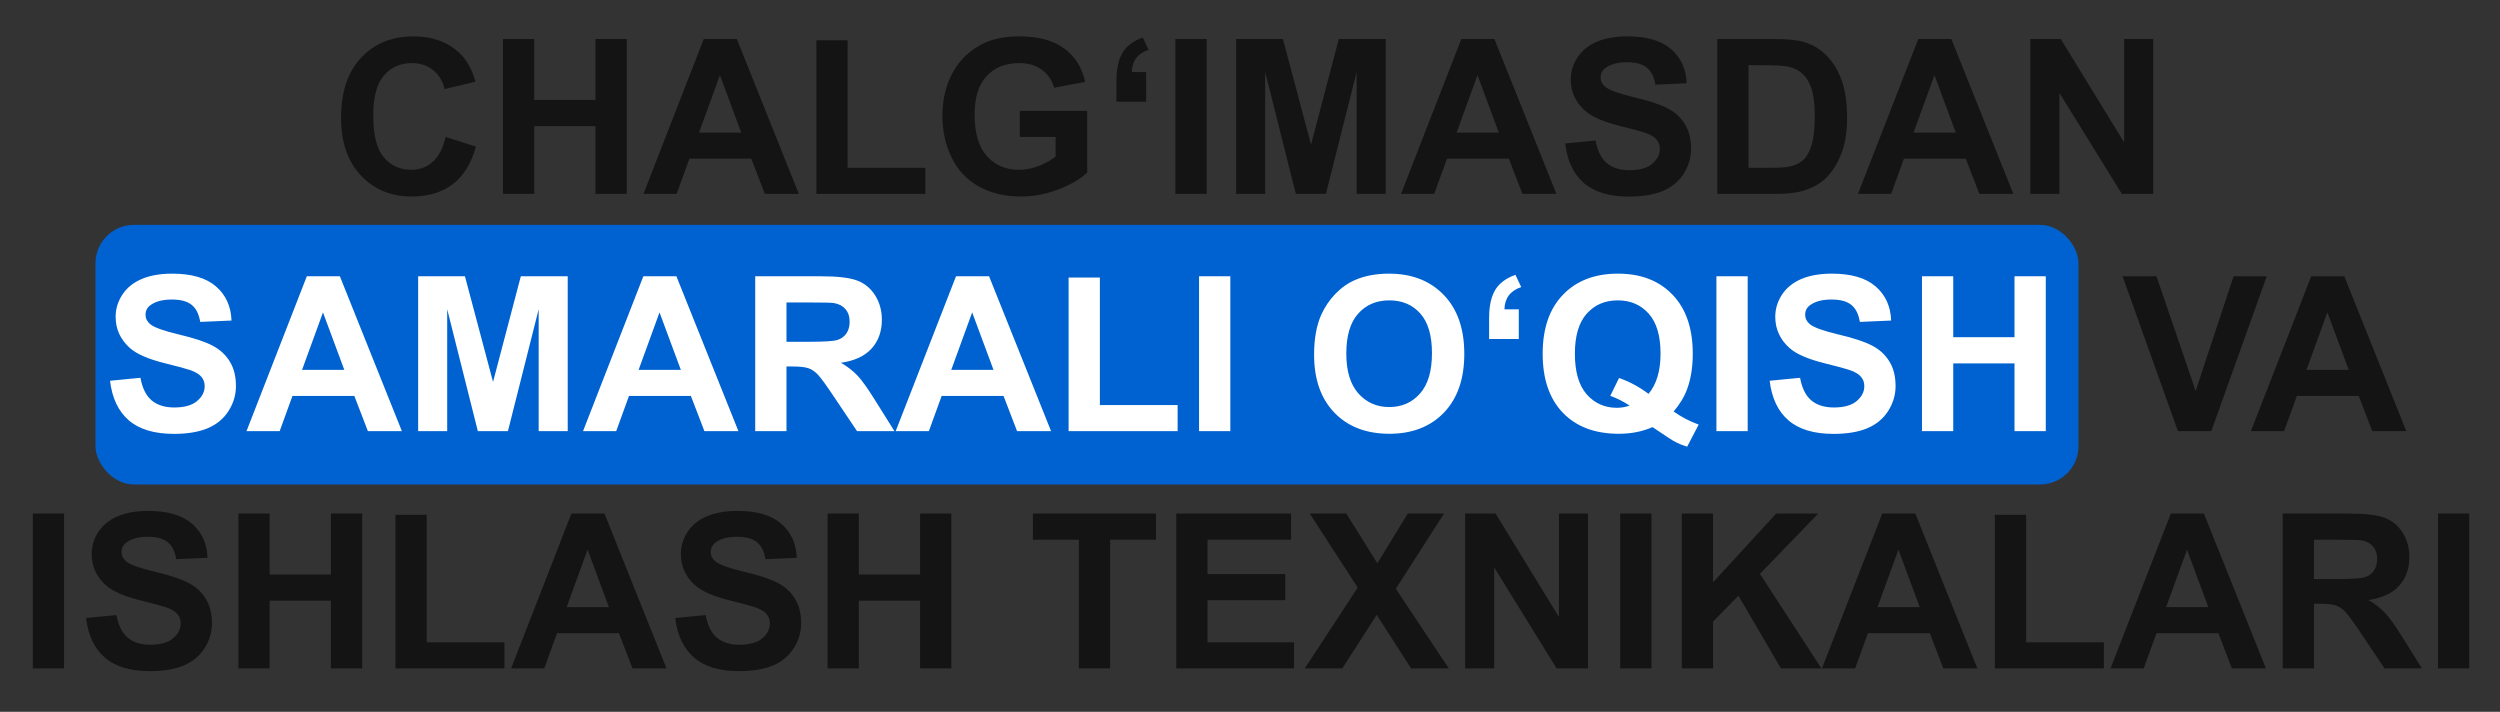 <?xml version="1.0" encoding="UTF-8"?> <svg xmlns="http://www.w3.org/2000/svg" width="864" height="246" viewBox="0 0 864 246" fill="none"><rect x="0" y="0" width="864" height="246" fill="#333333" stroke="none"/><rect x="33" y="77.715" width="685.324" height="89.715" rx="13.279" fill="#0062D1"></rect><path d="M154.004 47.324L164.481 50.646C162.875 56.486 160.197 60.831 156.45 63.678C152.726 66.501 147.993 67.913 142.249 67.913C135.143 67.913 129.302 65.491 124.727 60.648C120.151 55.781 117.864 49.137 117.864 40.716C117.864 31.809 120.163 24.897 124.763 19.981C129.363 15.041 135.41 12.571 142.906 12.571C149.453 12.571 154.77 14.506 158.859 18.375C161.293 20.663 163.118 23.948 164.335 28.232L153.639 30.787C153.006 28.012 151.68 25.822 149.66 24.216C147.664 22.61 145.23 21.807 142.359 21.807C138.392 21.807 135.167 23.23 132.685 26.078C130.227 28.925 128.998 33.537 128.998 39.913C128.998 46.679 130.215 51.498 132.648 54.369C135.082 57.241 138.246 58.677 142.14 58.677C145.011 58.677 147.481 57.764 149.55 55.939C151.619 54.114 153.103 51.242 154.004 47.324ZM173.826 67V13.483H184.632V34.547H205.805V13.483H216.61V67H205.805V43.6H184.632V67H173.826ZM276.077 67H264.322L259.65 54.844H238.258L233.841 67H222.378L243.222 13.483H254.649L276.077 67ZM256.182 45.827L248.808 25.968L241.58 45.827H256.182ZM282.137 67V13.921H292.942V57.983H319.81V67H282.137ZM352.446 47.324V38.307H375.736V59.626C373.473 61.816 370.187 63.751 365.88 65.43C361.596 67.085 357.252 67.913 352.847 67.913C347.25 67.913 342.37 66.745 338.209 64.408C334.047 62.047 330.92 58.689 328.827 54.333C326.734 49.952 325.688 45.194 325.688 40.059C325.688 34.486 326.856 29.534 329.192 25.202C331.528 20.87 334.948 17.548 339.45 15.236C342.881 13.459 347.153 12.571 352.263 12.571C358.907 12.571 364.091 13.97 367.815 16.769C371.562 19.543 373.972 23.389 375.043 28.305L364.31 30.312C363.556 27.684 362.132 25.615 360.039 24.106C357.97 22.573 355.378 21.807 352.263 21.807C347.542 21.807 343.782 23.303 340.983 26.297C338.209 29.29 336.822 33.732 336.822 39.621C336.822 45.973 338.233 50.743 341.056 53.931C343.879 57.095 347.578 58.677 352.154 58.677C354.417 58.677 356.68 58.239 358.944 57.363C361.231 56.462 363.191 55.379 364.821 54.114V47.324H352.446ZM396.946 17.207C393.173 18.473 391.239 21.04 391.141 24.91H396.106V35.167H385.848V27.83C385.848 22.451 387.077 18.57 389.535 16.185C390.947 14.822 392.748 13.751 394.938 12.972L396.946 17.207ZM406.218 67V13.483H417.023V67H406.218ZM427.208 67V13.483H443.38L453.091 49.989L462.691 13.483H478.9V67H468.861V24.873L458.238 67H447.834L437.247 24.873V67H427.208ZM537.892 67H526.137L521.465 54.844H500.073L495.656 67H484.193L505.037 13.483H516.464L537.892 67ZM517.997 45.827L510.623 25.968L503.395 45.827H517.997ZM540.922 49.587L551.436 48.565C552.068 52.094 553.346 54.686 555.269 56.34C557.216 57.995 559.832 58.823 563.117 58.823C566.597 58.823 569.214 58.093 570.966 56.633C572.742 55.148 573.631 53.42 573.631 51.449C573.631 50.183 573.253 49.112 572.499 48.236C571.769 47.336 570.479 46.557 568.63 45.9C567.364 45.462 564.48 44.683 559.978 43.564C554.186 42.128 550.121 40.363 547.785 38.27C544.5 35.326 542.857 31.736 542.857 27.501C542.857 24.776 543.623 22.233 545.157 19.872C546.714 17.487 548.941 15.674 551.837 14.433C554.758 13.191 558.274 12.571 562.387 12.571C569.104 12.571 574.154 14.043 577.537 16.988C580.944 19.933 582.733 23.863 582.903 28.779L572.098 29.254C571.635 26.504 570.637 24.532 569.104 23.34C567.595 22.123 565.32 21.515 562.278 21.515C559.138 21.515 556.68 22.16 554.904 23.449C553.76 24.277 553.188 25.384 553.188 26.771C553.188 28.037 553.723 29.12 554.794 30.02C556.157 31.164 559.467 32.357 564.723 33.598C569.98 34.839 573.862 36.129 576.369 37.467C578.9 38.782 580.871 40.595 582.282 42.907C583.718 45.194 584.436 48.029 584.436 51.412C584.436 54.479 583.584 57.35 581.881 60.028C580.177 62.705 577.768 64.7 574.653 66.014C571.538 67.304 567.656 67.949 563.008 67.949C556.242 67.949 551.046 66.392 547.42 63.276C543.794 60.137 541.628 55.574 540.922 49.587ZM593.489 13.483H613.239C617.692 13.483 621.087 13.824 623.424 14.506C626.563 15.43 629.252 17.073 631.491 19.434C633.73 21.794 635.434 24.691 636.602 28.122C637.77 31.529 638.354 35.739 638.354 40.753C638.354 45.158 637.807 48.954 636.712 52.142C635.373 56.036 633.463 59.188 630.98 61.597C629.106 63.422 626.575 64.846 623.387 65.868C621.002 66.623 617.814 67 613.823 67H593.489V13.483ZM604.295 22.537V57.983H612.363C615.38 57.983 617.559 57.813 618.897 57.472C620.649 57.034 622.097 56.292 623.241 55.245C624.409 54.199 625.359 52.483 626.089 50.098C626.819 47.689 627.184 44.416 627.184 40.278C627.184 36.141 626.819 32.965 626.089 30.75C625.359 28.536 624.336 26.808 623.022 25.567C621.708 24.326 620.041 23.486 618.021 23.048C616.512 22.707 613.555 22.537 609.15 22.537H604.295ZM695.813 67H684.059L679.386 54.844H657.994L653.577 67H642.114L662.959 13.483H674.385L695.813 67ZM675.918 45.827L668.544 25.968L661.316 45.827H675.918ZM701.691 67V13.483H712.204L734.107 49.222V13.483H744.146V67H733.304L711.73 32.101V67H701.691ZM752.689 149L733.56 95.483H745.278L758.821 135.092L771.927 95.483H783.389L764.224 149H752.689ZM831.613 149H819.858L815.185 136.844H793.793L789.376 149H777.914L798.758 95.483H810.184L831.613 149ZM811.717 127.827L804.343 107.968L797.115 127.827H811.717ZM11.341 231V177.483H22.147V231H11.341ZM29.74 213.587L40.254 212.565C40.886 216.094 42.164 218.686 44.087 220.34C46.034 221.995 48.65 222.823 51.935 222.823C55.415 222.823 58.032 222.093 59.784 220.633C61.56 219.148 62.449 217.42 62.449 215.449C62.449 214.183 62.072 213.112 61.317 212.236C60.587 211.336 59.297 210.557 57.448 209.9C56.182 209.462 53.298 208.683 48.796 207.564C43.004 206.128 38.939 204.363 36.603 202.27C33.318 199.326 31.675 195.736 31.675 191.501C31.675 188.776 32.441 186.232 33.975 183.872C35.532 181.487 37.759 179.674 40.655 178.433C43.576 177.191 47.092 176.571 51.205 176.571C57.922 176.571 62.972 178.043 66.355 180.988C69.762 183.933 71.551 187.863 71.721 192.779L60.916 193.254C60.453 190.504 59.455 188.532 57.922 187.34C56.413 186.123 54.138 185.515 51.096 185.515C47.956 185.515 45.498 186.159 43.722 187.449C42.578 188.277 42.006 189.384 42.006 190.771C42.006 192.037 42.541 193.12 43.612 194.02C44.975 195.164 48.285 196.357 53.541 197.598C58.798 198.839 62.68 200.129 65.187 201.467C67.718 202.782 69.689 204.595 71.1 206.907C72.536 209.194 73.254 212.029 73.254 215.412C73.254 218.479 72.403 221.35 70.699 224.028C68.995 226.705 66.586 228.7 63.471 230.014C60.356 231.304 56.474 231.949 51.826 231.949C45.06 231.949 39.864 230.392 36.238 227.276C32.612 224.137 30.446 219.574 29.74 213.587ZM82.381 231V177.483H93.186V198.547H114.359V177.483H125.165V231H114.359V207.6H93.186V231H82.381ZM136.664 231V177.921H147.469V221.983H174.337V231H136.664ZM230.336 231H218.581L213.909 218.844H192.517L188.1 231H176.637L197.481 177.483H208.908L230.336 231ZM210.441 209.827L203.067 189.968L195.839 209.827H210.441ZM233.366 213.587L243.879 212.565C244.512 216.094 245.79 218.686 247.713 220.34C249.659 221.995 252.276 222.823 255.561 222.823C259.041 222.823 261.657 222.093 263.41 220.633C265.186 219.148 266.075 217.42 266.075 215.449C266.075 214.183 265.697 213.112 264.943 212.236C264.213 211.336 262.923 210.557 261.073 209.9C259.808 209.462 256.924 208.683 252.422 207.564C246.63 206.128 242.565 204.363 240.229 202.27C236.943 199.326 235.301 195.736 235.301 191.501C235.301 188.776 236.067 186.232 237.601 183.872C239.158 181.487 241.385 179.674 244.281 178.433C247.201 177.191 250.718 176.571 254.831 176.571C261.548 176.571 266.598 178.043 269.981 180.988C273.388 183.933 275.177 187.863 275.347 192.779L264.541 193.254C264.079 190.504 263.081 188.532 261.548 187.34C260.039 186.123 257.764 185.515 254.722 185.515C251.582 185.515 249.124 186.159 247.347 187.449C246.204 188.277 245.632 189.384 245.632 190.771C245.632 192.037 246.167 193.12 247.238 194.02C248.601 195.164 251.911 196.357 257.167 197.598C262.424 198.839 266.306 200.129 268.812 201.467C271.344 202.782 273.315 204.595 274.726 206.907C276.162 209.194 276.88 212.029 276.88 215.412C276.88 218.479 276.028 221.35 274.325 224.028C272.621 226.705 270.212 228.7 267.097 230.014C263.982 231.304 260.1 231.949 255.452 231.949C248.686 231.949 243.49 230.392 239.864 227.276C236.238 224.137 234.072 219.574 233.366 213.587ZM286.006 231V177.483H296.812V198.547H317.985V177.483H328.79V231H317.985V207.6H296.812V231H286.006ZM372.852 231V186.537H356.972V177.483H399.501V186.537H383.658V231H372.852ZM406.51 231V177.483H446.191V186.537H417.316V198.401H444.183V207.418H417.316V221.983H447.213V231H406.51ZM450.937 231L469.226 203.074L452.653 177.483H465.283L476.016 194.677L486.529 177.483H499.051L482.404 203.475L500.693 231H487.661L475.797 212.492L463.896 231H450.937ZM506.352 231V177.483H516.865L538.768 213.222V177.483H548.807V231H537.965L516.391 196.101V231H506.352ZM559.941 231V177.483H570.747V231H559.941ZM581.224 231V177.483H592.029V201.248L613.859 177.483H628.388L608.238 198.328L629.484 231H615.502L600.79 205.884L592.029 214.828V231H581.224ZM683.365 231H671.611L666.938 218.844H645.546L641.129 231H629.666L650.511 177.483H661.937L683.365 231ZM663.47 209.827L656.096 189.968L648.868 209.827H663.47ZM689.425 231V177.921H700.231V221.983H727.098V231H689.425ZM783.097 231H771.343L766.67 218.844H745.278L740.861 231H729.398L750.243 177.483H761.669L783.097 231ZM763.202 209.827L755.828 189.968L748.6 209.827H763.202ZM788.902 231V177.483H811.644C817.364 177.483 821.513 177.97 824.093 178.944C826.697 179.893 828.777 181.596 830.335 184.054C831.893 186.512 832.671 189.323 832.671 192.487C832.671 196.503 831.491 199.825 829.13 202.453C826.77 205.057 823.241 206.7 818.544 207.381C820.88 208.744 822.803 210.241 824.312 211.871C825.845 213.502 827.901 216.398 830.481 220.56L837.015 231H824.093L816.281 219.355C813.506 215.193 811.608 212.577 810.586 211.506C809.564 210.411 808.481 209.669 807.337 209.279C806.193 208.866 804.38 208.659 801.898 208.659H799.707V231H788.902ZM799.707 200.117H807.702C812.886 200.117 816.122 199.898 817.412 199.46C818.702 199.021 819.712 198.267 820.442 197.196C821.172 196.125 821.537 194.787 821.537 193.181C821.537 191.38 821.051 189.932 820.077 188.837C819.128 187.717 817.777 187.011 816.025 186.719C815.149 186.598 812.521 186.537 808.14 186.537H799.707V200.117ZM842.564 231V177.483H853.37V231H842.564Z" fill="#141414"></path><path d="M38.027 131.587L48.54 130.565C49.173 134.094 50.451 136.686 52.373 138.34C54.32 139.995 56.937 140.823 60.222 140.823C63.702 140.823 66.318 140.093 68.071 138.633C69.847 137.148 70.736 135.42 70.736 133.449C70.736 132.183 70.358 131.112 69.604 130.236C68.874 129.336 67.584 128.557 65.734 127.9C64.469 127.462 61.585 126.683 57.083 125.564C51.29 124.128 47.226 122.363 44.89 120.27C41.604 117.326 39.962 113.736 39.962 109.501C39.962 106.776 40.728 104.232 42.261 101.872C43.819 99.487 46.046 97.674 48.942 96.433C51.862 95.191 55.379 94.571 59.492 94.571C66.209 94.571 71.259 96.043 74.641 98.988C78.049 101.933 79.837 105.863 80.008 110.779L69.202 111.254C68.74 108.504 67.742 106.532 66.209 105.34C64.7 104.123 62.424 103.515 59.382 103.515C56.243 103.515 53.785 104.159 52.008 105.449C50.864 106.277 50.293 107.384 50.293 108.771C50.293 110.037 50.828 111.12 51.899 112.02C53.262 113.164 56.571 114.357 61.828 115.598C67.085 116.839 70.967 118.129 73.473 119.467C76.004 120.782 77.976 122.595 79.387 124.907C80.823 127.194 81.541 130.029 81.541 133.412C81.541 136.479 80.689 139.35 78.986 142.028C77.282 144.705 74.873 146.7 71.758 148.014C68.642 149.304 64.761 149.949 60.112 149.949C53.347 149.949 48.151 148.392 44.525 145.276C40.899 142.137 38.733 137.574 38.027 131.587ZM138.891 149H127.136L122.463 136.844H101.071L96.654 149H85.192L106.036 95.483H117.462L138.891 149ZM118.995 127.827L111.621 107.968L104.393 127.827H118.995ZM144.512 149V95.483H160.684L170.395 131.989L179.995 95.483H196.204V149H186.165V106.873L175.542 149H165.138L154.551 106.873V149H144.512ZM255.196 149H243.441L238.769 136.844H217.377L212.96 149H201.497L222.341 95.483H233.768L255.196 149ZM235.301 127.827L227.927 107.968L220.699 127.827H235.301ZM261 149V95.483H283.743C289.462 95.483 293.612 95.97 296.191 96.944C298.795 97.893 300.876 99.596 302.434 102.054C303.991 104.512 304.77 107.323 304.77 110.487C304.77 114.503 303.59 117.825 301.229 120.453C298.868 123.057 295.34 124.7 290.643 125.381C292.979 126.744 294.902 128.241 296.41 129.871C297.944 131.502 300 134.398 302.58 138.56L309.114 149H296.191L288.379 137.355C285.605 133.193 283.707 130.577 282.684 129.506C281.662 128.411 280.579 127.669 279.436 127.279C278.292 126.866 276.479 126.659 273.996 126.659H271.806V149H261ZM271.806 118.117H279.801C284.984 118.117 288.221 117.898 289.511 117.46C290.801 117.021 291.811 116.267 292.541 115.196C293.271 114.125 293.636 112.787 293.636 111.181C293.636 109.38 293.149 107.932 292.176 106.837C291.227 105.717 289.876 105.011 288.124 104.719C287.248 104.598 284.619 104.537 280.239 104.537H271.806V118.117ZM363.251 149H351.497L346.824 136.844H325.432L321.015 149H309.552L330.397 95.483H341.823L363.251 149ZM343.356 127.827L335.982 107.968L328.754 127.827H343.356ZM369.311 149V95.921H380.117V139.983H406.985V149H369.311ZM414.395 149V95.483H425.201V149H414.395ZM454.149 122.57C454.149 117.119 454.965 112.544 456.595 108.844C457.812 106.119 459.467 103.673 461.56 101.507C463.677 99.341 465.989 97.735 468.496 96.688C471.83 95.277 475.675 94.571 480.031 94.571C487.917 94.571 494.22 97.017 498.941 101.908C503.687 106.8 506.06 113.602 506.06 122.315C506.06 130.954 503.711 137.72 499.014 142.612C494.317 147.479 488.038 149.913 480.177 149.913C472.219 149.913 465.892 147.491 461.195 142.648C456.498 137.781 454.149 131.088 454.149 122.57ZM465.283 122.205C465.283 128.265 466.683 132.865 469.481 136.004C472.28 139.119 475.833 140.677 480.141 140.677C484.449 140.677 487.977 139.131 490.727 136.041C493.502 132.926 494.889 128.265 494.889 122.059C494.889 115.926 493.538 111.351 490.837 108.333C488.16 105.315 484.595 103.807 480.141 103.807C475.687 103.807 472.098 105.34 469.372 108.406C466.646 111.448 465.283 116.048 465.283 122.205ZM525.736 99.207C521.964 100.472 520.029 103.04 519.932 106.91H524.896V117.167H514.638V109.83C514.638 104.452 515.867 100.57 518.325 98.185C519.737 96.822 521.538 95.751 523.728 94.972L525.736 99.207ZM578.413 142.21C581.066 144.108 583.949 145.617 587.065 146.737L583.085 154.366C581.455 153.88 579.861 153.21 578.303 152.358C577.963 152.188 575.565 150.606 571.112 147.613C567.607 149.146 563.726 149.913 559.467 149.913C551.241 149.913 544.792 147.491 540.119 142.648C535.471 137.805 533.146 131.003 533.146 122.242C533.146 113.505 535.483 106.715 540.155 101.872C544.828 97.004 551.168 94.571 559.175 94.571C567.108 94.571 573.399 97.004 578.048 101.872C582.696 106.715 585.02 113.505 585.02 122.242C585.02 126.866 584.375 130.93 583.085 134.434C582.112 137.111 580.554 139.703 578.413 142.21ZM569.725 136.114C571.112 134.483 572.146 132.512 572.828 130.2C573.533 127.888 573.886 125.235 573.886 122.242C573.886 116.06 572.523 111.448 569.798 108.406C567.072 105.34 563.507 103.807 559.102 103.807C554.697 103.807 551.119 105.34 548.369 108.406C545.643 111.473 544.28 116.085 544.28 122.242C544.28 128.496 545.643 133.181 548.369 136.296C551.119 139.387 554.587 140.932 558.773 140.932C560.331 140.932 561.803 140.677 563.19 140.166C561 138.73 558.773 137.61 556.51 136.807L559.54 130.638C563.093 131.855 566.488 133.68 569.725 136.114ZM593.197 149V95.483H604.003V149H593.197ZM611.596 131.587L622.11 130.565C622.742 134.094 624.02 136.686 625.943 138.34C627.89 139.995 630.506 140.823 633.791 140.823C637.271 140.823 639.888 140.093 641.64 138.633C643.416 137.148 644.305 135.42 644.305 133.449C644.305 132.183 643.927 131.112 643.173 130.236C642.443 129.336 641.153 128.557 639.303 127.9C638.038 127.462 635.154 126.683 630.652 125.564C624.86 124.128 620.795 122.363 618.459 120.27C615.174 117.326 613.531 113.736 613.531 109.501C613.531 106.776 614.297 104.232 615.831 101.872C617.388 99.487 619.615 97.674 622.511 96.433C625.431 95.191 628.948 94.571 633.061 94.571C639.778 94.571 644.828 96.043 648.211 98.988C651.618 101.933 653.407 105.863 653.577 110.779L642.771 111.254C642.309 108.504 641.311 106.532 639.778 105.34C638.269 104.123 635.994 103.515 632.952 103.515C629.812 103.515 627.354 104.159 625.578 105.449C624.434 106.277 623.862 107.384 623.862 108.771C623.862 110.037 624.397 111.12 625.468 112.02C626.831 113.164 630.141 114.357 635.397 115.598C640.654 116.839 644.536 118.129 647.043 119.467C649.574 120.782 651.545 122.595 652.956 124.907C654.392 127.194 655.11 130.029 655.11 133.412C655.11 136.479 654.258 139.35 652.555 142.028C650.851 144.705 648.442 146.7 645.327 148.014C642.212 149.304 638.33 149.949 633.682 149.949C626.916 149.949 621.72 148.392 618.094 145.276C614.468 142.137 612.302 137.574 611.596 131.587ZM664.237 149V95.483H675.042V116.547H696.215V95.483H707.021V149H696.215V125.6H675.042V149H664.237Z" fill="white"></path></svg> 